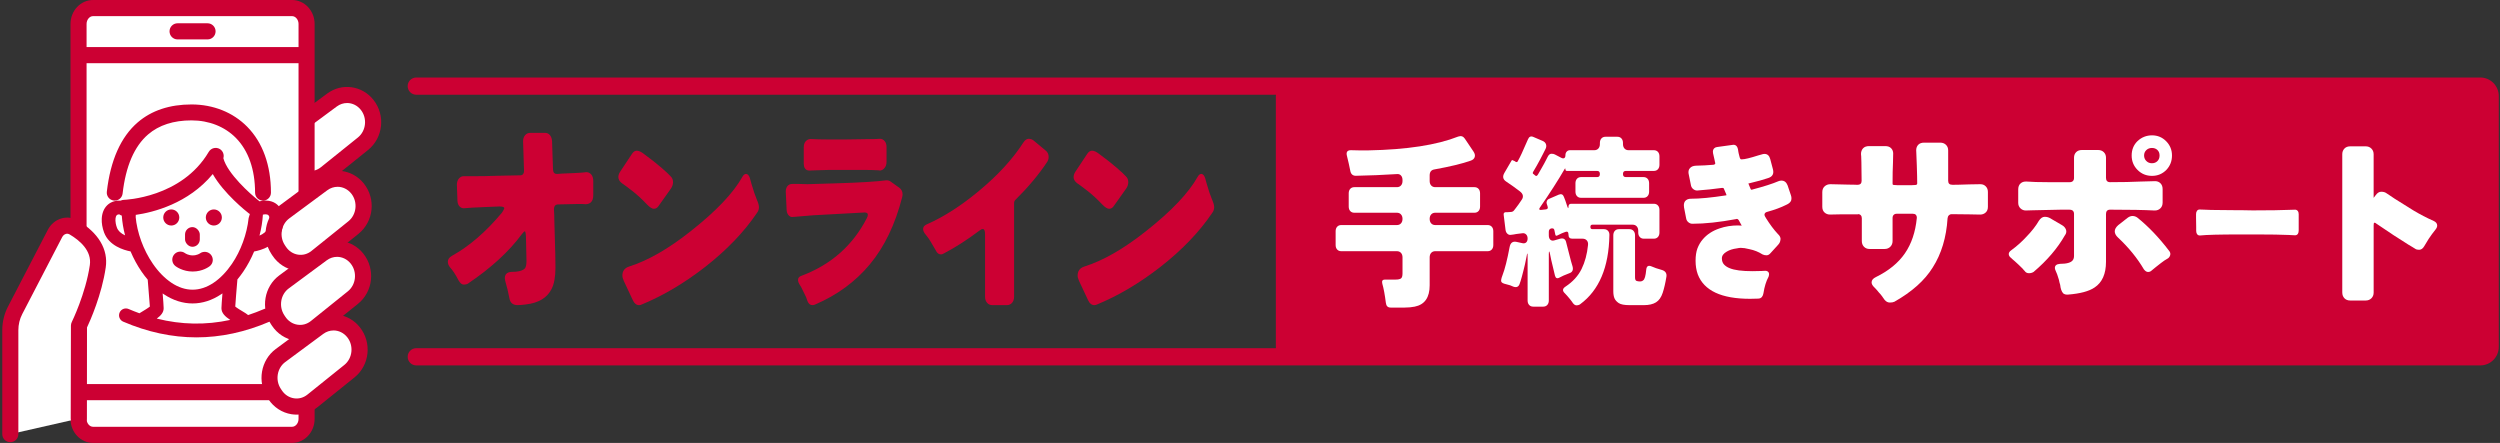 <?xml version="1.0" encoding="UTF-8"?><svg id="a" xmlns="http://www.w3.org/2000/svg" width="508" height="90" viewBox="0 0 508 90"><rect x="0" y="0" width="508" height="90" fill="#333333" stroke="none"/><g><path d="M94.214,35.807h2.025c1.402,0,3.033-.03,4.892-.091l4.587-.091c.254,0,.446-.084,.574-.252s.191-.376,.191-.621c-.128-4.006-.191-6.024-.191-6.054,0-.49,.133-.894,.401-1.216s.632-.483,1.09-.483h2.982c.408,0,.74,.161,.994,.483s.394,.726,.42,1.216l.191,5.735c.026,.366,.11,.611,.25,.733,.14,.124,.324,.184,.553,.184,.663-.061,1.299-.1,1.911-.114,.614-.016,1.16-.04,1.645-.07,.483-.03,.891-.054,1.223-.068,.331-.016,.6-.04,.803-.07,.205-.03,.331-.047,.383-.047,.383,0,.714,.154,.994,.46s.42,.765,.42,1.376v2.844c0,.672-.166,1.162-.497,1.467-.28,.245-.637,.366-1.069,.366h-.04c-.229-.03-.457-.044-.688-.044h-.877c-.614,.03-1.25,.044-1.913,.044s-1.376,.016-2.139,.047c-.282,.03-.478,.131-.593,.299s-.173,.39-.173,.665c.051,.796,.077,1.558,.077,2.293,.026,.611,.089,2.874,.191,6.789,.026,1.743,.037,2.66,.037,2.751,0,1.927-.266,3.395-.803,4.405-.891,1.773-2.625,2.814-5.198,3.119-.688,.091-1.248,.138-1.682,.138-.968,0-1.528-.474-1.682-1.423-.051-.306-.177-.901-.383-1.789-.152-.611-.28-1.085-.383-1.421-.1-.336-.152-.628-.152-.873,0-.427,.14-.749,.42-.964,.203-.152,.46-.243,.765-.273,1.554,0,2.536-.261,2.942-.782,.18-.336,.268-.793,.268-1.376l-.077-3.805c0-.429-.012-.873-.037-1.332-.026-.488-.077-.793-.154-.917l-.037-.044c-.128,0-.343,.198-.651,.595-2.599,3.518-6.229,6.85-10.893,9.999-.205,.154-.511,.231-.917,.231-.383,0-.74-.306-1.071-.919-.586-1.129-1.146-1.988-1.682-2.569-.306-.366-.457-.749-.457-1.146,0-.49,.266-.887,.803-1.192,3.542-1.957,6.943-4.892,10.205-8.807,.28-.429,.434-.719,.46-.873,0-.245-.331-.366-.994-.366-.051,0-.817,.03-2.293,.091-1.479,.063-2.51,.107-3.096,.138-.868,.063-1.39,.1-1.568,.114-.18,.016-.28,.023-.306,.023-.306,0-.588-.128-.842-.39-.254-.259-.394-.635-.42-1.125-.077-2.139-.114-3.224-.114-3.257,0-.518,.133-.94,.401-1.26,.268-.322,.593-.483,.975-.483Z" fill="#c03"/><path d="M133.766,41.934c-.248,.328-.548,.49-.903,.49s-.806-.278-1.351-.836c-1.148-1.213-2.229-2.197-3.24-2.952-.71-.555-1.351-1.031-1.926-1.426-.465-.36-.695-.771-.695-1.228,0-.328,.108-.673,.328-1.033l2.377-3.59c.3-.493,.643-.738,1.026-.738,.41,0,.888,.213,1.433,.638,1.476,1.083,2.692,2.041,3.648,2.877,.958,.838,1.544,1.386,1.764,1.649,.355,.328,.533,.731,.533,1.206s-.138,.911-.41,1.303l-2.582,3.64Zm-7.01,15.148c-.19-.425-.288-.786-.288-1.081,0-.918,.438-1.526,1.313-1.821,3.853-1.213,8.033-3.605,12.541-7.18,5.166-4.065,8.676-7.755,10.535-11.068,.218-.393,.465-.59,.738-.59,.328,0,.588,.28,.778,.836l.328,1.181c.41,1.411,.766,2.459,1.066,3.15,.3,.688,.45,1.213,.45,1.574,0,.425-.123,.803-.368,1.131-2.624,3.903-6.162,7.59-10.617,11.068-4.18,3.245-8.443,5.772-12.786,7.573-.193,.1-.383,.148-.575,.148-.545,0-.971-.328-1.271-.983l-1.844-3.935Z" fill="#c03"/><path d="M226.272,41.934c-.248,.328-.548,.49-.903,.49s-.806-.278-1.351-.836c-1.148-1.213-2.229-2.197-3.24-2.952-.71-.555-1.351-1.031-1.926-1.426-.465-.36-.695-.771-.695-1.228,0-.328,.108-.673,.328-1.033l2.377-3.59c.3-.493,.643-.738,1.026-.738,.41,0,.888,.213,1.433,.638,1.476,1.083,2.692,2.041,3.648,2.877,.958,.838,1.544,1.386,1.764,1.649,.355,.328,.533,.731,.533,1.206s-.138,.911-.41,1.303l-2.582,3.64Zm-7.01,15.148c-.19-.425-.288-.786-.288-1.081,0-.918,.438-1.526,1.313-1.821,3.853-1.213,8.033-3.605,12.541-7.18,5.166-4.065,8.676-7.755,10.535-11.068,.218-.393,.465-.59,.738-.59,.328,0,.588,.28,.778,.836l.328,1.181c.41,1.411,.766,2.459,1.066,3.15,.3,.688,.45,1.213,.45,1.574,0,.425-.123,.803-.368,1.131-2.624,3.903-6.162,7.59-10.617,11.068-4.18,3.245-8.443,5.772-12.786,7.573-.193,.1-.383,.148-.575,.148-.545,0-.971-.328-1.271-.983l-1.844-3.935Z" fill="#c03"/><path d="M183.4,39.486c0,.176-.025,.366-.074,.569-1.415,5.531-3.596,10.074-6.547,13.628-2.949,3.556-6.692,6.297-11.228,8.23-.145,.058-.304,.087-.475,.087-.438,0-.768-.263-.987-.79l-.292-.835-.475-.964c-.342-.761-.647-1.33-.915-1.712-.17-.292-.254-.556-.254-.79,0-.438,.243-.73,.73-.877,5.973-2.252,10.386-6.143,13.239-11.674,.147-.263,.221-.496,.221-.701,0-.089-.013-.161-.038-.221-.096-.174-.304-.263-.621-.263-.025,0-3.511,.192-10.46,.571-1.219,.087-2.103,.161-2.652,.219-.549,.06-.891,.089-1.025,.089s-.254,.007-.364,.02c-.112,.016-.19,.022-.239,.022-.243,0-.475-.116-.694-.35-.221-.234-.355-.556-.402-.967l-.183-3.862c0-.438,.114-.804,.346-1.096s.556-.44,.969-.44h1.464c.511,.029,1.06,.045,1.645,.045,.342,0,2.304-.058,5.889-.176,4.755-.145,8.13-.35,10.13-.614,.366,0,.658,.087,.877,.263l1.721,1.228c.462,.324,.694,.777,.694,1.362Zm-5.522-11.235l.951-.045c.342,0,.645,.147,.913,.44s.404,.717,.404,1.272v2.94c0,.556-.147,.996-.44,1.317s-.609,.482-.951,.482c-.025,0-.049-.013-.074-.042-.902-.06-1.998-.089-3.29-.089h-6.913l-2.962,.089-1.06,.042c-.415,0-.719-.161-.915-.482-.145-.234-.219-.54-.219-.922v-3.29c0-.556,.141-.98,.42-1.275,.281-.292,.605-.438,.971-.438h.109c.926,.058,2.071,.087,3.438,.087h3.621l5.998-.087Z" fill="#c03"/><path d="M200.164,60.252v-12.594c0-.388-.036-.672-.112-.85-.075-.18-.198-.269-.374-.269-.173,0-.41,.119-.709,.358-2.464,1.853-4.869,3.392-7.208,4.616-.201,.121-.388,.18-.561,.18-.449,0-.798-.269-1.046-.807-.846-1.493-1.413-2.412-1.698-2.756-.287-.344-.481-.59-.579-.741-.201-.299-.299-.581-.299-.85,0-.388,.212-.688,.634-.896,3.535-1.555,7.11-3.841,10.72-6.859,3.859-3.196,6.87-6.483,9.038-9.859,.321-.476,.67-.718,1.044-.718s.698,.107,.971,.315l2.428,2.017c.449,.328,.672,.777,.672,1.345,0,.388-.112,.745-.335,1.076-1.719,2.569-3.848,5.108-6.387,7.618-.201,.18-.299,.403-.299,.672v19.002c0,.538-.137,.964-.41,1.277-.276,.315-.622,.472-1.046,.472h-2.988c-.424,0-.77-.157-1.046-.472-.274-.312-.41-.739-.41-1.277Z" fill="#c03"/></g><path d="M504,15.75H84.591c-.967,0-1.75,.783-1.75,1.75s.783,1.75,1.75,1.75h174.685c-.006,.084-.025,.164-.025,.25v51c0,.086,.02,.166,.025,.25H84.591c-.967,0-1.75,.783-1.75,1.75s.783,1.75,1.75,1.75H504c2.067,0,3.75-1.683,3.75-3.75V19.5c0-2.067-1.683-3.75-3.75-3.75Z" fill="#c03"/><g><path d="M281.609,61.551c-.206-1.644-.448-2.945-.724-3.907-.139-.556,.034-.836,.518-.836h2.206c.484,0,.84-.076,1.069-.227,.206-.152,.312-.493,.312-1.023v-3.263c0-.379-.105-.684-.312-.911s-.482-.341-.827-.341h-11.312c-.345,0-.621-.114-.827-.341-.208-.227-.312-.533-.312-.911v-2.806c0-.381,.103-.684,.312-.911,.206-.227,.482-.341,.827-.341h11.312c.345,0,.621-.114,.827-.341s.312-.533,.312-.911-.105-.682-.312-.909c-.206-.229-.482-.343-.827-.343h-8.657c-.343,0-.619-.114-.827-.341-.206-.227-.309-.53-.309-.909v-2.694c0-.379,.103-.682,.309-.909,.208-.229,.484-.343,.827-.343h8.657c.345,0,.621-.114,.827-.341s.312-.53,.312-.909v-.192c0-.404-.109-.72-.328-.947s-.511-.316-.88-.265c-2.76,.177-5.517,.29-8.276,.341-.644,0-1.023-.354-1.139-1.063-.116-.505-.219-.991-.309-1.461-.093-.467-.208-.954-.345-1.459-.229-.81,.034-1.215,.794-1.215,.551,.025,1.113,.038,1.69,.038h1.827c7.839-.152,13.932-1.088,18.277-2.808,.575-.202,1.023-.063,1.345,.417l1.76,2.618c.276,.404,.362,.779,.259,1.12s-.375,.587-.81,.739c-1.703,.606-4.161,1.202-7.38,1.783-.644,.101-.966,.507-.966,1.215v1.139c0,.379,.103,.682,.309,.909,.208,.227,.484,.341,.829,.341h7.965c.345,0,.621,.114,.829,.343,.206,.227,.309,.53,.309,.909v2.694c0,.379-.103,.682-.309,.909-.208,.227-.484,.341-.829,.341h-7.965c-.345,0-.621,.114-.829,.343-.206,.227-.309,.53-.309,.909s.103,.684,.309,.911c.208,.227,.484,.341,.829,.341h10.655c.345,0,.621,.114,.827,.341,.208,.227,.312,.53,.312,.911v2.806c0,.379-.103,.684-.312,.911-.206,.227-.482,.341-.827,.341h-10.655c-.345,0-.621,.114-.829,.341-.206,.227-.309,.533-.309,.911v5.689c0,2.477-1.012,3.919-3.035,4.326-.621,.126-1.299,.189-2.035,.189h-2.861c-.577,0-.897-.318-.966-.949Z" fill="#fff"/><path d="M321.099,61.816c-.206,.152-.465,.229-.777,.229-.309,0-.615-.255-.914-.76l-.379-.493c-.415-.507-.76-.899-1.036-1.177-.551-.505-.516-.96,.103-1.366,1.494-.985,2.587-2.181,3.277-3.585,.69-1.404,1.126-3.029,1.311-4.875,.044-.379-.036-.688-.242-.928s-.495-.36-.863-.36h-2.103c-.507,0-.76-.272-.76-.817s-.219-.726-.655-.549l-.69,.265c-.343,.152-.644,.297-.897,.436s-.402,.069-.448-.208l-.173-.836c-.067-.303-.24-.429-.516-.379h-.103c-.345,.076-.518,.303-.518,.684v.72c0,.404,.103,.703,.309,.892,.208,.189,.484,.234,.827,.133l1.175-.341c.688-.177,1.103,.101,1.24,.834,.185,.709,.362,1.404,.535,2.086,.173,.684,.316,1.24,.432,1.669l.312,1.063c.183,.707-.036,1.164-.657,1.366-.874,.328-1.545,.625-2.016,.89s-.777,.12-.914-.436l-.76-3.187-.24-1.177c-.069-.354-.128-.524-.173-.511-.046,.013-.069,.196-.069,.549v9.409c0,.379-.103,.682-.312,.909-.206,.229-.482,.343-.827,.343h-2.035c-.343,0-.619-.114-.827-.343-.206-.227-.309-.53-.309-.909v-8.914c0-.861-.069-.874-.206-.038-.048,.227-.093,.455-.139,.682s-.109,.53-.189,.911c-.082,.379-.185,.808-.312,1.288-.126,.482-.236,.899-.326,1.252-.185,.682-.335,1.164-.448,1.442-.208,.606-.634,.796-1.276,.568-.392-.202-.876-.366-1.45-.493s-.907-.297-1-.511c-.091-.215-.011-.653,.242-1.309,.482-1.24,.966-3.149,1.448-5.727,.16-.861,.621-1.215,1.379-1.063l1.208,.265c.322,.076,.581,.025,.777-.152,.194-.177,.293-.442,.293-.798,0-.354-.103-.631-.312-.834-.206-.202-.471-.278-.791-.227l-1.208,.152c-.183,.051-.356,.082-.518,.095-.16,.013-.362,.038-.602,.076-.242,.038-.467-.038-.674-.227s-.333-.448-.379-.779l-.379-3.071c-.046-.305,.08-.48,.379-.533h.448l.551-.038c.322,0,.564-.107,.724-.322s.316-.417,.465-.606,.305-.398,.465-.627l.621-.909c.208-.278,.288-.568,.242-.874-.046-.303-.253-.594-.621-.871-.85-.657-1.77-1.316-2.76-1.972-.665-.432-.791-1.012-.379-1.745l1.414-2.429c.091-.202,.219-.24,.379-.114l.276,.114c.345,.28,.564,.29,.657,.038,.137-.227,.269-.474,.396-.739s.259-.537,.396-.817l1.278-2.882c.229-.558,.596-.722,1.103-.495l1.863,.798c.366,.152,.602,.385,.705,.701,.105,.318,.063,.646-.12,.987s-.352,.669-.499,.985c-.152,.318-.341,.684-.57,1.101s-.465,.848-.707,1.29c-.24,.442-.488,.865-.741,1.271-.093,.202-.057,.341,.103,.417l.415,.341c.16,.101,.328,.006,.499-.284,.173-.29,.381-.65,.621-1.082,.242-.429,.448-.796,.621-1.101,.173-.303,.305-.556,.398-.758,.091-.202,.194-.404,.309-.606,.206-.429,.465-.646,.777-.646,.309,0,.545,.053,.707,.152l1.309,.684c.253,.126,.455,.139,.604,.038s.223-.297,.223-.589c0-.29,.086-.53,.259-.72s.398-.284,.674-.284h4.932c.345,0,.621-.114,.827-.341s.309-.533,.309-.911v-.227c0-.379,.105-.682,.312-.911,.206-.227,.482-.341,.827-.341h2.414c.345,0,.621,.114,.827,.341,.206,.229,.312,.533,.312,.911v.227c0,.379,.103,.684,.309,.911s.482,.341,.827,.341h5.14c.343,0,.619,.114,.827,.341,.206,.227,.309,.53,.309,.911v1.707c0,.379-.103,.682-.309,.909-.208,.227-.484,.341-.827,.341h-5.692c-.392,0-.585,.208-.585,.627,0,.417,.194,.625,.585,.625h3.587c.345,0,.621,.114,.827,.341,.208,.227,.312,.533,.312,.911v1.707c0,.379-.103,.682-.312,.909-.206,.229-.482,.343-.827,.343h-12.69c-.345,0-.621-.114-.827-.343-.208-.227-.312-.53-.312-.909v-1.707c0-.379,.103-.684,.312-.911,.206-.227,.482-.341,.827-.341h3.275c.368,0,.551-.208,.551-.625,0-.419-.183-.627-.551-.627h-6.138c-.206,0-.312-.107-.312-.322s-.057-.234-.17-.057c-1.265,2.2-2.945,4.818-5.037,7.853-.206,.303-.137,.455,.208,.455l1.033-.114c.345-.051,.461-.24,.345-.568-.023-.051-.04-.114-.051-.189-.013-.078-.053-.196-.122-.362-.069-.164-.063-.354,.017-.568,.082-.215,.248-.373,.501-.474l1.93-.836c.507-.202,.85-.051,1.036,.455l.309,.798,.415,1.252c.139,.328,.206,.316,.206-.038,0-.404,.185-.608,.554-.608h16.795c.343,0,.619,.114,.827,.343,.206,.227,.309,.53,.309,.909v4.591c0,.379-.103,.682-.309,.909-.208,.227-.484,.343-.827,.343h-2.035c-.345,0-.621-.116-.827-.343-.208-.227-.312-.53-.312-.909v-.341c0-.381-.103-.684-.309-.911-.208-.227-.484-.341-.827-.341h-8.173c-.278,0-.415,.152-.415,.455s.137,.455,.415,.455h2.345c.343,0,.621,.114,.827,.343,.206,.227,.299,.53,.276,.909-.116,6.5-2.092,11.166-5.932,13.997Zm10.036,.189c-1.059,0-1.793-.139-2.208-.417s-.701-.6-.863-.966c-.16-.368-.24-.855-.24-1.461v-11.343c0-.379,.103-.682,.309-.909,.206-.229,.484-.343,.827-.343h2.139c.345,0,.621,.114,.827,.343,.208,.227,.312,.53,.312,.909v8.535c0,.404,.097,.646,.293,.722s.432,.114,.707,.114,.495-.076,.655-.229c.299-.175,.505-.897,.621-2.162,.069-.707,.415-.935,1.036-.682,.551,.253,1.286,.505,2.206,.758,.667,.227,.954,.671,.863,1.328-.206,1.29-.461,2.389-.76,3.3-.299,.911-.751,1.556-1.362,1.934-.608,.379-1.431,.568-2.465,.568h-2.896Z" fill="#fff"/><path d="M361.818,48.616c0,.025-.013,.038-.034,.038,0,.379-.149,.732-.448,1.061l-1.553,1.707c-.253,.303-.528,.455-.827,.455s-.575-.061-.827-.189c-.781-.505-1.667-.859-2.656-1.061-.688-.177-1.276-.265-1.758-.265-.185,0-.461,.038-.827,.114-.783,.101-1.45,.316-2.002,.644-.667,.379-1,.836-1,1.366s.149,.956,.448,1.271,.678,.562,1.139,.739c.966,.404,2.505,.606,4.62,.606,.783,0,1.408-.013,1.88-.038,.471-.023,.72-.038,.743-.038,.183,0,.333,.038,.448,.114,.206,.128,.309,.318,.309,.57,0,.152-.034,.328-.103,.53-.484,.886-.827,1.998-1.036,3.338-.046,.303-.149,.556-.309,.758-.185,.229-.448,.343-.794,.343-.551,.025-1.092,.038-1.621,.038-5.818,0-9.358-1.657-10.621-4.97-.299-.836-.448-1.751-.448-2.751s.126-1.84,.379-2.522c.276-.709,.631-1.316,1.069-1.821,.85-1.012,1.987-1.758,3.414-2.24,1.172-.404,2.425-.606,3.759-.606,.253,0,.505,.013,.758,.038l-.585-1.063c-.116-.202-.265-.303-.448-.303-.023,0-.059,.013-.105,.038-3.401,.634-6.367,.949-8.897,.949-.299,0-.575-.107-.827-.322s-.402-.501-.448-.855l-.413-2.124c-.023-.152-.036-.303-.036-.457,0-.354,.093-.644,.276-.871,.276-.303,.657-.455,1.139-.455,1.817,0,4.195-.227,7.138-.684,.046-.025,.082-.038,.105-.038,0-.051-.013-.101-.036-.152l-.448-1.061c-.046-.177-.149-.267-.309-.267h-.103c-1.657,.229-3.347,.406-5.071,.533-.299,0-.575-.107-.827-.322s-.402-.501-.448-.855l-.415-2.048c-.046-.177-.067-.341-.067-.493,0-.328,.091-.596,.276-.798,.253-.328,.665-.505,1.24-.53,1.219-.025,2.404-.088,3.553-.189,.139-.025,.236-.063,.293-.114s.086-.116,.086-.192c0-.023-.023-.126-.069-.303s-.08-.341-.103-.493-.057-.303-.103-.455l-.173-.76c-.023-.126-.034-.24-.034-.341,0-.303,.103-.543,.309-.72,.139-.126,.322-.202,.551-.227,2.139-.305,3.244-.457,3.311-.457,.299,0,.528,.114,.69,.341,.116,.154,.196,.356,.242,.608,.021,.126,.04,.246,.051,.36,.013,.114,.036,.24,.069,.379s.069,.28,.103,.417c.036,.141,.076,.299,.122,.476,.044,.177,.124,.303,.24,.379h.208c.551,0,1.654-.265,3.309-.796l.69-.192c.206-.076,.402-.114,.587-.114,.598,0,.987,.356,1.172,1.063l.551,2.086c.046,.177,.069,.36,.069,.551,0,.189-.046,.373-.139,.549-.162,.328-.528,.568-1.103,.72-.714,.255-1.955,.596-3.726,1.025h-.103c0,.025,.149,.392,.448,1.101,.046,.126,.116,.189,.206,.189,.023,0,.069-.013,.139-.038,2.322-.608,4.105-1.177,5.344-1.707,.185-.076,.381-.114,.587-.114,.575,0,.989,.316,1.242,.947l.69,2.048c.067,.204,.103,.394,.103,.57s-.023,.341-.069,.493c-.139,.354-.471,.644-1,.871-1.059,.533-2.324,1-3.793,1.404-.324,.076-.518,.215-.587,.419-.023,.051-.034,.101-.034,.152,0,.177,.103,.417,.309,.72,.804,1.29,1.608,2.366,2.414,3.225,.368,.328,.551,.682,.551,1.063Z" fill="#fff"/><path d="M402.451,37.433c.415,0,.766,.143,1.055,.434,.29,.29,.436,.669,.436,1.139v3.021c0,.497-.154,.884-.457,1.158-.303,.278-.676,.415-1.116,.415l-2.193-.042-3.644-.04c-.192,0-.364,.076-.516,.227-.154,.152-.242,.352-.269,.6-.248,3.917-1.257,7.256-3.021,10.015-1.629,2.621-4.222,4.938-7.782,6.952-.221,.109-.53,.166-.93,.166s-.751-.181-1.055-.539c-.221-.303-.408-.566-.56-.787-.152-.219-.337-.44-.558-.661-.276-.358-.594-.718-.951-1.076-.387-.36-.581-.705-.581-1.036,0-.44,.29-.8,.869-1.076,2.593-1.269,4.559-2.875,5.898-4.822,1.339-1.945,2.145-4.338,2.421-7.18v-.164c0-.194-.069-.358-.206-.497-.139-.139-.345-.208-.621-.208h-3.229c-.276,0-.49,.078-.64,.229-.154,.152-.229,.364-.229,.64v4.677c0,.469-.152,.855-.455,1.16-.303,.303-.69,.455-1.158,.455h-3.063c-.469,0-.848-.152-1.139-.455-.29-.305-.434-.69-.434-1.16v-4.635c0-.248-.069-.448-.208-.6-.137-.152-.316-.227-.537-.227-.027,0-.057,.015-.084,.04h-3.517l-2.109,.042c-.442,0-.815-.137-1.118-.415-.305-.274-.457-.661-.457-1.158v-2.981c0-.497,.16-.888,.478-1.179,.316-.29,.709-.434,1.179-.434l1.779,.04c.581,.029,1.181,.042,1.802,.042s1.067,.006,1.345,.021c.274,.015,.44,.021,.495,.021,.333,0,.566-.069,.705-.208,.137-.137,.206-.33,.206-.579v-.042l-.042-3.724c0-.551-.013-.958-.04-1.221-.029-.261-.042-.421-.042-.476,0-.469,.137-.855,.415-1.16,.274-.303,.688-.455,1.24-.455h3.271c.522,0,.924,.145,1.2,.436,.276,.288,.413,.64,.413,1.055l-.04,1.863c-.057,1.13-.084,2.538-.084,4.22,0,.166,.027,.263,.084,.29,.055,.027,.137,.04,.248,.04l.703,.042h2.772l.787-.042c.164,0,.276-.034,.33-.103,.055-.067,.082-.145,.082-.227s-.006-.579-.019-1.49c-.015-.909-.036-1.64-.063-2.193-.027-.551-.048-1.069-.061-1.551-.015-.482-.029-.842-.042-1.076-.015-.234-.021-.366-.021-.394,0-.469,.139-.848,.415-1.139,.276-.288,.676-.434,1.2-.434h3.269c.469,0,.855,.145,1.16,.434,.303,.29,.455,.669,.455,1.139v6.165c0,.278,.067,.484,.206,.621,.139,.139,.373,.208,.703,.208,.027,0,.457-.006,1.284-.021s1.518-.034,2.069-.063l2.317-.04Z" fill="#fff"/><path d="M413.207,55.268c-.276,.166-.581,.248-.911,.248s-.594-.109-.785-.33c-.029-.055-.069-.109-.124-.166-.057-.025-.112-.082-.166-.164l-.248-.29c-.276-.276-.551-.543-.827-.806s-.518-.482-.724-.663c-.208-.179-.36-.309-.457-.394-.097-.082-.2-.179-.309-.288-.303-.221-.463-.476-.476-.766-.015-.288,.158-.558,.518-.806,1.13-.827,2.151-1.739,3.063-2.732,1.076-1.103,1.915-2.179,2.524-3.227,.358-.551,.758-.829,1.2-.829,.385,0,.73,.084,1.036,.248l2.482,1.448c.387,.223,.648,.511,.787,.869,.055,.139,.082,.278,.082,.415,0,.276-.097,.539-.29,.787-1.488,2.621-3.614,5.104-6.371,7.447Zm4.344-.827c0-.497,.345-.772,1.036-.827,1.379,0,2.248-.248,2.606-.745,.166-.221,.248-.509,.248-.869v-8.525c0-.276-.076-.488-.227-.642-.152-.152-.406-.227-.766-.227h-1.654l-5.711,.124-1.448,.042c-.415,0-.772-.145-1.078-.436-.303-.288-.455-.667-.455-1.137v-2.69c0-.524,.145-.924,.436-1.2,.288-.276,.64-.415,1.055-.415h.29c.991,.082,2.4,.124,4.22,.124h4.469c.276,0,.49-.076,.642-.227s.227-.366,.227-.642v-4.096c0-.469,.145-.848,.436-1.139,.288-.29,.682-.434,1.179-.434h3.269c.469,0,.855,.143,1.16,.434,.303,.29,.455,.669,.455,1.139v4.096c0,.276,.069,.49,.206,.642,.139,.152,.345,.227,.621,.227,2.456,0,4.496-.042,6.125-.124l3.021-.082c.442,0,.808,.145,1.097,.434,.29,.29,.436,.684,.436,1.181v2.73c0,.497-.154,.89-.457,1.179-.303,.29-.676,.436-1.116,.436h-.124c-1.987-.109-4.98-.166-8.982-.166-.276,0-.482,.076-.621,.227-.137,.154-.206,.366-.206,.642v9.725c0,2.456-.772,4.195-2.317,5.216-1.132,.772-2.938,1.255-5.422,1.448h-.206c-.276,0-.524-.084-.745-.248-.33-.358-.537-.939-.621-1.739-.109-.33-.194-.661-.248-.994-.248-.855-.482-1.503-.703-1.945-.082-.164-.124-.33-.124-.497Zm12.829-6.165c-.442-.415-.663-.836-.663-1.263s.236-.848,.705-1.263l1.903-1.488c.33-.248,.663-.373,.994-.373,.358,0,.688,.109,.994,.33,2.233,1.793,4.372,4.029,6.414,6.704,.194,.221,.29,.455,.29,.703,0,.084-.015,.166-.042,.248-.109,.333-.303,.566-.579,.705-.36,.192-.787,.482-1.284,.867-.497,.387-.848,.663-1.055,.829-.206,.164-.358,.288-.455,.373-.097,.082-.215,.179-.352,.288-.221,.221-.476,.33-.766,.33s-.573-.179-.848-.537c-1.351-2.29-3.105-4.441-5.256-6.456Zm9.849-13.781c-.8,.827-1.779,1.242-2.938,1.242s-2.139-.4-2.938-1.202c-.8-.8-1.2-1.779-1.2-2.938,0-1.185,.4-2.164,1.2-2.936,.829-.772,1.808-1.16,2.938-1.16s2.09,.4,2.877,1.2c.785,.802,1.179,1.766,1.179,2.896s-.373,2.099-1.118,2.898Zm-4.096-1.781c.303,.305,.682,.457,1.137,.457s.829-.145,1.118-.436c.29-.288,.436-.667,.436-1.139,0-.467-.145-.84-.436-1.116-.288-.276-.661-.415-1.118-.415s-.834,.145-1.137,.434c-.305,.29-.455,.657-.455,1.097s.149,.815,.455,1.118Z" fill="#fff"/><path d="M467.094,46.812c0,.276-.046,.495-.137,.657-.131,.229-.333,.343-.608,.343l-1.269-.067c-1.581-.069-3.669-.105-6.262-.105h-3.696c-4.083,0-6.769,.069-8.057,.208h-.082c-.257,0-.45-.116-.579-.345-.093-.16-.139-.368-.139-.621v-.758l-.027-1.793v-.829c0-.276,.065-.499,.194-.671s.303-.259,.524-.259l1.021,.034c.772,.046,1.728,.069,2.869,.069l3.669,.036h.994l1.96,.034h.994c2.795,0,5.029-.034,6.704-.103l1.212-.036c.202,0,.373,.082,.511,.242,.137,.162,.206,.379,.206,.655v3.311Z" fill="#fff"/><path d="M475.949,59.448V31.35c0-.469,.145-.857,.436-1.16,.288-.303,.682-.455,1.179-.455h3.145c.469,0,.855,.152,1.16,.455,.303,.303,.455,.69,.455,1.16v8.855c.027-.027,.164-.206,.413-.539,.333-.467,.705-.703,1.118-.703,.415,0,.745,.082,.994,.248s.49,.324,.724,.476,.573,.379,1.015,.684c1.215,.772,2.469,1.558,3.766,2.357,1.379,.827,2.787,1.56,4.22,2.193,.442,.221,.663,.524,.663,.911,0,.248-.097,.497-.29,.745-.137,.194-.392,.524-.764,.994s-.905,1.297-1.593,2.482c-.276,.469-.621,.703-1.036,.703-.33,0-.594-.067-.785-.206-.194-.137-.394-.261-.6-.373-.208-.109-.463-.261-.766-.455-1.878-1.16-4.041-2.581-6.498-4.262-.166-.139-.29-.206-.373-.206s-.139,.034-.166,.103-.04,.2-.04,.392v13.699c0,.469-.152,.857-.455,1.16-.305,.303-.69,.455-1.16,.455h-3.145c-.497,0-.89-.152-1.179-.455-.29-.303-.436-.69-.436-1.16Z" fill="#fff"/></g><g><g><path d="M59.746,26.033l7.725-5.716c2.255-1.669,5.359-1.241,7.123,.982h0c1.915,2.413,1.531,6.006-.846,7.917l-7.513,6.038c-2.402,1.93-5.86,1.36-7.578-1.249l-.212-.322c-1.641-2.493-1.061-5.902,1.301-7.651Z" fill="#fff"/><path d="M63.034,38.04c-.352,0-.707-.028-1.063-.083-1.893-.299-3.598-1.41-4.677-3.048l-.211-.321c-2.104-3.196-1.344-7.625,1.694-9.873l7.724-5.716c2.955-2.185,7.068-1.622,9.371,1.279,2.494,3.141,1.999,7.725-1.104,10.218l-7.513,6.038c-1.229,.988-2.698,1.507-4.222,1.507Zm7.495-17.105c-.722,0-1.45,.229-2.089,.701l-7.723,5.716h-.001c-1.661,1.229-2.068,3.664-.907,5.428l.211,.321c.583,.885,1.457,1.46,2.459,1.618,.98,.159,1.948-.11,2.737-.744l7.513-6.038c1.671-1.342,1.941-3.915,.59-5.617-.722-.909-1.749-1.385-2.789-1.385Zm-10.782,5.098h0Z" fill="#c03"/></g><g><path d="M59.348,1.639H18.907c-1.625,0-2.948,1.447-2.948,3.226V85.135c0,1.779,1.322,3.226,2.948,3.226H59.348c1.625,0,2.948-1.447,2.948-3.226V4.864c0-1.779-1.322-3.226-2.948-3.226Z" fill="#fff"/><path d="M59.348,0H18.906c-2.525,0-4.58,2.182-4.58,4.865V85.135c0,2.682,2.055,4.865,4.58,4.865H59.348c2.526,0,4.581-2.182,4.581-4.865V4.865c0-2.682-2.055-4.865-4.581-4.865Zm1.315,85.135c0,.86-.602,1.587-1.315,1.587H18.906c-.712,0-1.314-.727-1.314-1.587v-3.814H60.663v3.814Zm0-7.091H17.592V12.836H60.663V78.044Zm0-68.486H17.592V4.865c0-.86,.602-1.587,1.314-1.587H59.348c.713,0,1.315,.727,1.315,1.587v4.694Zm-18.487-4.826h-6.096c-.902,0-1.633,.734-1.633,1.639s.732,1.639,1.633,1.639h6.096c.902,0,1.633-.734,1.633-1.639s-.732-1.639-1.633-1.639Z" fill="#c03"/></g><g><path d="M2.095,88.215v-21.122c0-1.411,.335-2.798,.971-4.025l8.111-15.629c.757-1.459,2.443-2.016,3.792-1.219,2.368,1.398,5.467,4.006,4.9,7.887-.9,6.155-3.825,12.064-3.825,12.064l-.043,18.885" fill="#fff"/><path d="M2.095,89.854c-.902,0-1.633-.734-1.633-1.639v-21.122c0-1.672,.4-3.326,1.156-4.782l8.111-15.63c.584-1.125,1.588-1.962,2.756-2.298,1.126-.325,2.302-.172,3.313,.425,4.204,2.482,6.224,5.87,5.687,9.538-.81,5.544-3.15,10.801-3.808,12.201l-.043,18.514c-.002,.904-.733,1.635-1.633,1.635h-.004c-.902-.002-1.631-.737-1.629-1.643l.044-18.885c.001-.251,.06-.499,.17-.725,.029-.057,2.822-5.762,3.671-11.573,.424-2.898-2.002-4.992-4.111-6.237-.299-.177-.575-.152-.756-.099-.316,.091-.585,.325-.76,.663l-8.111,15.63c-.514,.99-.786,2.12-.786,3.267v21.122c0,.905-.731,1.639-1.633,1.639Z" fill="#c03"/></g><g><path d="M57.703,57.289l7.725-5.716c2.255-1.669,5.359-1.241,7.123,.982h0c1.915,2.413,1.531,6.006-.846,7.917l-7.513,6.038c-2.402,1.93-5.86,1.36-7.578-1.249l-.212-.322c-1.641-2.493-1.061-5.902,1.301-7.651Z" fill="#fff"/><path d="M60.992,69.297c-.352,0-.707-.028-1.062-.083-1.894-.299-3.599-1.41-4.677-3.047l-.213-.321c-2.104-3.198-1.343-7.627,1.695-9.874l7.725-5.716c2.95-2.183,7.066-1.623,9.369,1.279,2.493,3.142,1.999,7.726-1.103,10.218l-7.513,6.038c-1.229,.988-2.698,1.507-4.222,1.507Zm7.495-17.105c-.722,0-1.45,.229-2.088,.701l-7.726,5.716h0c-1.661,1.229-2.068,3.664-.907,5.429l.212,.32c.583,.886,1.457,1.46,2.459,1.618,.982,.158,1.949-.11,2.737-.744l7.513-6.038c1.67-1.342,1.94-3.914,.589-5.617-.722-.91-1.748-1.385-2.788-1.385Zm-10.783,5.098h0Z" fill="#c03"/></g><g><path d="M56.992,72.246l7.725-5.716c2.255-1.669,5.359-1.241,7.123,.982h0c1.915,2.413,1.531,6.006-.846,7.917l-7.513,6.038c-2.402,1.93-5.86,1.36-7.578-1.249l-.212-.322c-1.641-2.493-1.061-5.902,1.301-7.651Z" fill="#fff"/><path d="M60.279,84.253c-.352,0-.707-.028-1.062-.083-1.894-.299-3.599-1.41-4.677-3.047l-.214-.324c-2.103-3.194-1.343-7.623,1.697-9.871l7.723-5.716c2.954-2.181,7.069-1.62,9.37,1.28,2.495,3.141,2,7.725-1.103,10.218l-7.513,6.037c-1.229,.988-2.698,1.507-4.222,1.507Zm7.495-17.104c-.723,0-1.451,.229-2.089,.701l-7.723,5.715h-.001c-1.662,1.23-2.069,3.665-.908,5.428l.214,.324c.581,.882,1.454,1.456,2.457,1.614,.985,.157,1.949-.11,2.737-.744l7.513-6.037c1.671-1.342,1.941-3.915,.59-5.617-.722-.909-1.749-1.385-2.789-1.385Zm-10.782,5.097h0Z" fill="#c03"/></g><g><path d="M57.813,43.056l7.725-5.716c2.255-1.669,5.359-1.241,7.123,.982h0c1.915,2.413,1.531,6.006-.846,7.917l-7.513,6.038c-2.402,1.93-5.86,1.36-7.578-1.249l-.212-.322c-1.641-2.493-1.061-5.902,1.301-7.651Z" fill="#fff"/><path d="M61.101,55.064c-.352,0-.707-.028-1.063-.083-1.893-.299-3.598-1.41-4.677-3.048l-.211-.321c-2.105-3.197-1.345-7.626,1.695-9.874l7.723-5.715c2.948-2.182,7.066-1.623,9.37,1.279,2.494,3.14,2,7.724-1.103,10.218l-7.513,6.038c-1.229,.988-2.698,1.507-4.222,1.507Zm7.495-17.105c-.722,0-1.45,.229-2.088,.701l-7.724,5.716s-.001,0-.001,.001c-1.662,1.228-2.069,3.663-.907,5.427l.211,.321c.583,.885,1.457,1.46,2.459,1.618,.981,.156,1.949-.111,2.737-.744l7.513-6.038c1.67-1.343,1.941-3.915,.59-5.617-.723-.909-1.749-1.385-2.789-1.385Zm-10.782,5.098h0Z" fill="#c03"/></g><path d="M43.452,42.557c-.9,0-1.63,.732-1.63,1.635s.73,1.635,1.63,1.635,1.63-.732,1.63-1.635-.73-1.635-1.63-1.635Zm-7.02,1.635c0-.903-.73-1.635-1.63-1.635s-1.63,.732-1.63,1.635,.73,1.635,1.63,1.635,1.63-.732,1.63-1.635Zm4.191,7.3c-.023,.017-.567,.405-1.464,.405-.891,0-1.484-.403-1.537-.442-.712-.537-1.725-.404-2.273,.303-.553,.715-.424,1.745,.287,2.3,.147,.114,1.49,1.116,3.523,1.116,2.045,0,3.335-.989,3.477-1.102,.692-.556,.799-1.552,.262-2.261-.537-.707-1.559-.843-2.274-.32Zm-17.495-10.741l.184,.011c.82,0,1.508-.617,1.602-1.434,.636-5.562,2.378-9.603,5.18-12.011,2.203-1.895,5.17-2.855,8.818-2.855,3.556,0,6.761,1.268,9.026,3.568,2.547,2.589,3.893,6.432,3.893,11.114,0,.892,.724,1.619,1.614,1.619s1.612-.727,1.612-1.619c0-5.552-1.668-10.182-4.825-13.39-2.874-2.92-6.894-4.53-11.32-4.53s-8.113,1.223-10.917,3.633c-3.439,2.958-5.554,7.702-6.287,14.102-.049,.43,.072,.853,.339,1.191,.268,.339,.652,.553,1.08,.602Zm33.385,.999c-.653-.66-1.827-1.287-3.799-.846-.04-.038-.074-.079-.118-.113-1.753-1.366-6.39-5.532-7.208-8.641,.206-.703-.074-1.482-.732-1.873-.772-.455-1.776-.2-2.237,.578-5.516,9.376-17.124,9.75-17.24,9.753-.237,.006-.46,.064-.661,.16-1.363-.061-2.245,.443-2.777,.982-.649,.656-1.017,1.59-1.067,2.697-.04,.889,.125,1.858,.477,2.802,1.004,2.684,3.971,3.566,5.381,3.838,.621,1.47,1.374,2.853,2.24,4.113,.399,.577,.818,1.126,1.246,1.631,.171,1.98,.377,4.489,.434,5.461-.364,.308-1.177,.793-1.502,.987-.237,.141-.444,.266-.618,.378-.728-.263-1.468-.555-2.2-.869-.34-.146-.719-.151-1.067-.014-.346,.14-.618,.405-.763,.749-.148,.344-.152,.723-.014,1.071,.138,.348,.403,.62,.745,.767,4.925,2.119,9.927,3.193,14.869,3.193s9.943-1.073,14.868-3.193c.342-.147,.607-.419,.746-.767,.138-.347,.134-.728-.014-1.071-.147-.344-.418-.609-.764-.749-.347-.141-.725-.135-1.067,.014-1.081,.465-2.181,.881-3.27,1.238-.045-.048-.093-.092-.143-.132-.223-.179-.544-.371-.952-.615-.325-.194-1.139-.678-1.502-.987,.055-.975,.265-3.513,.438-5.516,.413-.494,.813-1.026,1.193-1.582,.847-1.247,1.588-2.623,2.202-4.09,1.433-.264,4.448-1.132,5.467-3.855,.642-1.72,.825-4.069-.589-5.499Zm-32.75,4.516c-.11-.294-.188-.579-.237-.847-.149-.804-.047-1.451,.197-1.698,.044-.047,.192-.149,.518-.164,.151,.113,.32,.198,.504,.253,.091,1.311,.313,2.656,.671,4.016-.859-.396-1.414-.92-1.653-1.56Zm8.092,18.472c.86-.63,1.4-1.268,1.4-2.109,0-.385-.1-1.726-.204-3.002,.081,.057,.161,.111,.241,.165,3.752,2.493,7.932,2.492,11.654-.003,.085-.058,.171-.116,.255-.176-.103,1.284-.204,2.632-.204,3.015,0,.997,.762,1.702,1.787,2.381-4.99,1.076-9.941,.982-14.93-.271Zm18.668-20.432c-.348,3.258-1.585,6.65-3.396,9.31-1.099,1.618-2.389,2.947-3.73,3.844-2.796,1.875-5.751,1.87-8.562-.002-1.351-.899-2.654-2.23-3.768-3.849-1.949-2.831-3.22-6.327-3.517-9.647h.072l-.063-.294c3.617-.521,10.683-2.292,15.674-8.301,2.223,3.931,6.745,7.534,7.358,8.012,.055,.043,.12,.062,.179,.097-.093,.342-.184,.632-.248,.83Zm3.966,1.96c-.296,.792-1.039,1.297-1.762,1.612,.378-1.44,.61-2.872,.692-4.267,.539-.105,.937-.069,1.112,.11,.324,.329,.397,1.37-.043,2.545Z" fill="#c03"/><rect x="37.6" y="46.147" width="3" height="4" rx="1.5" ry="1.5" fill="#c03"/></g></svg>